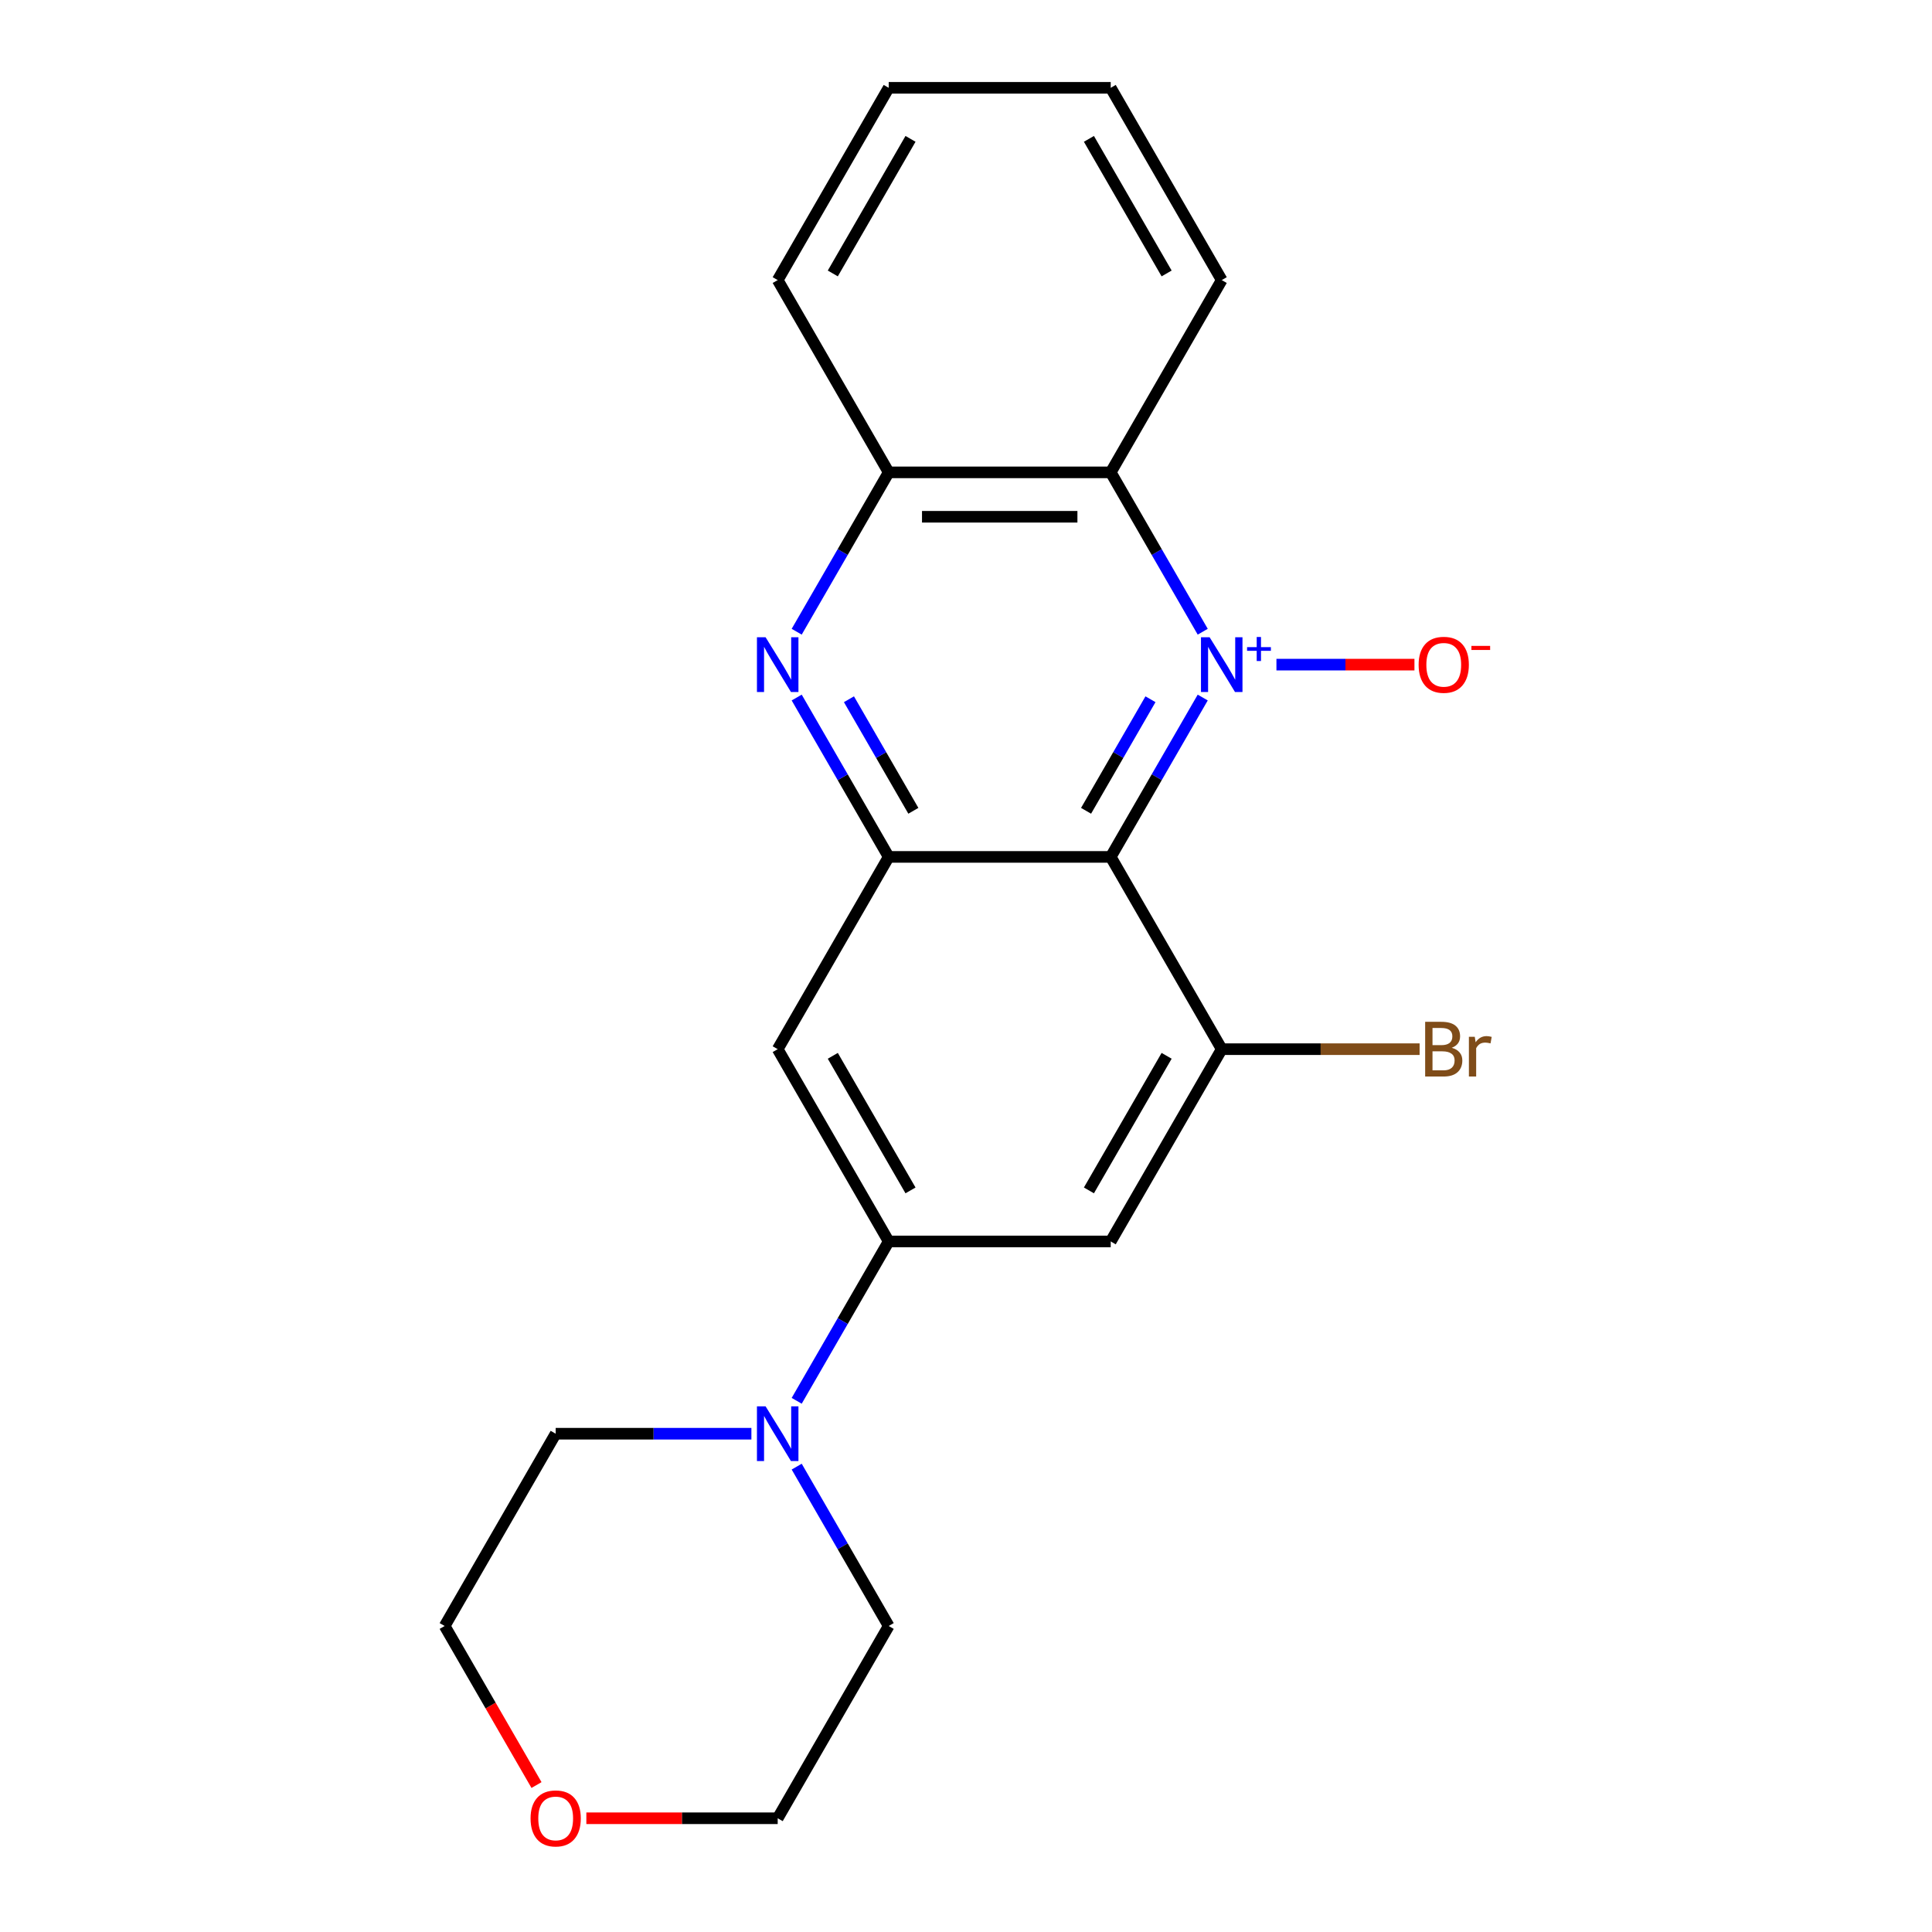 <?xml version='1.0' encoding='iso-8859-1'?>
<svg version='1.1' baseProfile='full'
              xmlns='http://www.w3.org/2000/svg'
                      xmlns:rdkit='http://www.rdkit.org/xml'
                      xmlns:xlink='http://www.w3.org/1999/xlink'
                  xml:space='preserve'
width='1000px' height='1000px' viewBox='0 0 1000 1000'>
<!-- END OF HEADER -->
<rect style='opacity:1.0;fill:#FFFFFF;stroke:none' width='1000' height='1000' x='0' y='0'> </rect>
<path class='bond-0' d='M 622.531,361.046 L 598.719,402.289' style='fill:none;fill-rule:evenodd;stroke:#0000FF;stroke-width:6px;stroke-linecap:butt;stroke-linejoin:miter;stroke-opacity:1' />
<path class='bond-0' d='M 598.719,402.289 L 574.907,443.533' style='fill:none;fill-rule:evenodd;stroke:#000000;stroke-width:6px;stroke-linecap:butt;stroke-linejoin:miter;stroke-opacity:1' />
<path class='bond-0' d='M 595.483,361.927 L 578.815,390.798' style='fill:none;fill-rule:evenodd;stroke:#0000FF;stroke-width:6px;stroke-linecap:butt;stroke-linejoin:miter;stroke-opacity:1' />
<path class='bond-0' d='M 578.815,390.798 L 562.147,419.668' style='fill:none;fill-rule:evenodd;stroke:#000000;stroke-width:6px;stroke-linecap:butt;stroke-linejoin:miter;stroke-opacity:1' />
<path class='bond-2' d='M 622.531,326.98 L 598.719,285.737' style='fill:none;fill-rule:evenodd;stroke:#0000FF;stroke-width:6px;stroke-linecap:butt;stroke-linejoin:miter;stroke-opacity:1' />
<path class='bond-2' d='M 598.719,285.737 L 574.907,244.494' style='fill:none;fill-rule:evenodd;stroke:#000000;stroke-width:6px;stroke-linecap:butt;stroke-linejoin:miter;stroke-opacity:1' />
<path class='bond-10' d='M 660.682,344.013 L 696.399,344.013' style='fill:none;fill-rule:evenodd;stroke:#0000FF;stroke-width:6px;stroke-linecap:butt;stroke-linejoin:miter;stroke-opacity:1' />
<path class='bond-10' d='M 696.399,344.013 L 732.115,344.013' style='fill:none;fill-rule:evenodd;stroke:#FF0000;stroke-width:6px;stroke-linecap:butt;stroke-linejoin:miter;stroke-opacity:1' />
<path class='bond-1' d='M 574.907,443.533 L 459.992,443.533' style='fill:none;fill-rule:evenodd;stroke:#000000;stroke-width:6px;stroke-linecap:butt;stroke-linejoin:miter;stroke-opacity:1' />
<path class='bond-4' d='M 574.907,443.533 L 632.365,543.052' style='fill:none;fill-rule:evenodd;stroke:#000000;stroke-width:6px;stroke-linecap:butt;stroke-linejoin:miter;stroke-opacity:1' />
<path class='bond-7' d='M 459.992,443.533 L 402.534,543.052' style='fill:none;fill-rule:evenodd;stroke:#000000;stroke-width:6px;stroke-linecap:butt;stroke-linejoin:miter;stroke-opacity:1' />
<path class='bond-21' d='M 459.992,443.533 L 436.18,402.289' style='fill:none;fill-rule:evenodd;stroke:#000000;stroke-width:6px;stroke-linecap:butt;stroke-linejoin:miter;stroke-opacity:1' />
<path class='bond-21' d='M 436.18,402.289 L 412.368,361.046' style='fill:none;fill-rule:evenodd;stroke:#0000FF;stroke-width:6px;stroke-linecap:butt;stroke-linejoin:miter;stroke-opacity:1' />
<path class='bond-21' d='M 472.752,419.668 L 456.084,390.798' style='fill:none;fill-rule:evenodd;stroke:#000000;stroke-width:6px;stroke-linecap:butt;stroke-linejoin:miter;stroke-opacity:1' />
<path class='bond-21' d='M 456.084,390.798 L 439.416,361.927' style='fill:none;fill-rule:evenodd;stroke:#0000FF;stroke-width:6px;stroke-linecap:butt;stroke-linejoin:miter;stroke-opacity:1' />
<path class='bond-8' d='M 574.907,244.494 L 459.992,244.494' style='fill:none;fill-rule:evenodd;stroke:#000000;stroke-width:6px;stroke-linecap:butt;stroke-linejoin:miter;stroke-opacity:1' />
<path class='bond-8' d='M 557.67,267.477 L 477.229,267.477' style='fill:none;fill-rule:evenodd;stroke:#000000;stroke-width:6px;stroke-linecap:butt;stroke-linejoin:miter;stroke-opacity:1' />
<path class='bond-13' d='M 574.907,244.494 L 632.365,144.974' style='fill:none;fill-rule:evenodd;stroke:#000000;stroke-width:6px;stroke-linecap:butt;stroke-linejoin:miter;stroke-opacity:1' />
<path class='bond-3' d='M 412.368,326.98 L 436.18,285.737' style='fill:none;fill-rule:evenodd;stroke:#0000FF;stroke-width:6px;stroke-linecap:butt;stroke-linejoin:miter;stroke-opacity:1' />
<path class='bond-3' d='M 436.18,285.737 L 459.992,244.494' style='fill:none;fill-rule:evenodd;stroke:#000000;stroke-width:6px;stroke-linecap:butt;stroke-linejoin:miter;stroke-opacity:1' />
<path class='bond-6' d='M 632.365,543.052 L 574.907,642.572' style='fill:none;fill-rule:evenodd;stroke:#000000;stroke-width:6px;stroke-linecap:butt;stroke-linejoin:miter;stroke-opacity:1' />
<path class='bond-6' d='M 603.842,546.489 L 563.622,616.152' style='fill:none;fill-rule:evenodd;stroke:#000000;stroke-width:6px;stroke-linecap:butt;stroke-linejoin:miter;stroke-opacity:1' />
<path class='bond-11' d='M 632.365,543.052 L 683.576,543.052' style='fill:none;fill-rule:evenodd;stroke:#000000;stroke-width:6px;stroke-linecap:butt;stroke-linejoin:miter;stroke-opacity:1' />
<path class='bond-11' d='M 683.576,543.052 L 734.787,543.052' style='fill:none;fill-rule:evenodd;stroke:#7F4C19;stroke-width:6px;stroke-linecap:butt;stroke-linejoin:miter;stroke-opacity:1' />
<path class='bond-5' d='M 459.992,642.572 L 402.534,543.052' style='fill:none;fill-rule:evenodd;stroke:#000000;stroke-width:6px;stroke-linecap:butt;stroke-linejoin:miter;stroke-opacity:1' />
<path class='bond-5' d='M 471.277,616.152 L 431.057,546.489' style='fill:none;fill-rule:evenodd;stroke:#000000;stroke-width:6px;stroke-linecap:butt;stroke-linejoin:miter;stroke-opacity:1' />
<path class='bond-9' d='M 459.992,642.572 L 436.18,683.815' style='fill:none;fill-rule:evenodd;stroke:#000000;stroke-width:6px;stroke-linecap:butt;stroke-linejoin:miter;stroke-opacity:1' />
<path class='bond-9' d='M 436.18,683.815 L 412.368,725.058' style='fill:none;fill-rule:evenodd;stroke:#0000FF;stroke-width:6px;stroke-linecap:butt;stroke-linejoin:miter;stroke-opacity:1' />
<path class='bond-22' d='M 459.992,642.572 L 574.907,642.572' style='fill:none;fill-rule:evenodd;stroke:#000000;stroke-width:6px;stroke-linecap:butt;stroke-linejoin:miter;stroke-opacity:1' />
<path class='bond-16' d='M 459.992,244.494 L 402.534,144.974' style='fill:none;fill-rule:evenodd;stroke:#000000;stroke-width:6px;stroke-linecap:butt;stroke-linejoin:miter;stroke-opacity:1' />
<path class='bond-14' d='M 412.368,759.124 L 436.18,800.367' style='fill:none;fill-rule:evenodd;stroke:#0000FF;stroke-width:6px;stroke-linecap:butt;stroke-linejoin:miter;stroke-opacity:1' />
<path class='bond-14' d='M 436.18,800.367 L 459.992,841.611' style='fill:none;fill-rule:evenodd;stroke:#000000;stroke-width:6px;stroke-linecap:butt;stroke-linejoin:miter;stroke-opacity:1' />
<path class='bond-15' d='M 388.921,742.091 L 338.27,742.091' style='fill:none;fill-rule:evenodd;stroke:#0000FF;stroke-width:6px;stroke-linecap:butt;stroke-linejoin:miter;stroke-opacity:1' />
<path class='bond-15' d='M 338.27,742.091 L 287.619,742.091' style='fill:none;fill-rule:evenodd;stroke:#000000;stroke-width:6px;stroke-linecap:butt;stroke-linejoin:miter;stroke-opacity:1' />
<path class='bond-12' d='M 277.693,923.937 L 253.927,882.774' style='fill:none;fill-rule:evenodd;stroke:#FF0000;stroke-width:6px;stroke-linecap:butt;stroke-linejoin:miter;stroke-opacity:1' />
<path class='bond-12' d='M 253.927,882.774 L 230.161,841.611' style='fill:none;fill-rule:evenodd;stroke:#000000;stroke-width:6px;stroke-linecap:butt;stroke-linejoin:miter;stroke-opacity:1' />
<path class='bond-24' d='M 303.492,941.13 L 353.013,941.13' style='fill:none;fill-rule:evenodd;stroke:#FF0000;stroke-width:6px;stroke-linecap:butt;stroke-linejoin:miter;stroke-opacity:1' />
<path class='bond-24' d='M 353.013,941.13 L 402.534,941.13' style='fill:none;fill-rule:evenodd;stroke:#000000;stroke-width:6px;stroke-linecap:butt;stroke-linejoin:miter;stroke-opacity:1' />
<path class='bond-19' d='M 632.365,144.974 L 574.907,45.455' style='fill:none;fill-rule:evenodd;stroke:#000000;stroke-width:6px;stroke-linecap:butt;stroke-linejoin:miter;stroke-opacity:1' />
<path class='bond-19' d='M 603.842,141.538 L 563.622,71.874' style='fill:none;fill-rule:evenodd;stroke:#000000;stroke-width:6px;stroke-linecap:butt;stroke-linejoin:miter;stroke-opacity:1' />
<path class='bond-17' d='M 459.992,841.611 L 402.534,941.13' style='fill:none;fill-rule:evenodd;stroke:#000000;stroke-width:6px;stroke-linecap:butt;stroke-linejoin:miter;stroke-opacity:1' />
<path class='bond-18' d='M 287.619,742.091 L 230.161,841.611' style='fill:none;fill-rule:evenodd;stroke:#000000;stroke-width:6px;stroke-linecap:butt;stroke-linejoin:miter;stroke-opacity:1' />
<path class='bond-23' d='M 402.534,144.974 L 459.992,45.455' style='fill:none;fill-rule:evenodd;stroke:#000000;stroke-width:6px;stroke-linecap:butt;stroke-linejoin:miter;stroke-opacity:1' />
<path class='bond-23' d='M 431.057,141.538 L 471.277,71.874' style='fill:none;fill-rule:evenodd;stroke:#000000;stroke-width:6px;stroke-linecap:butt;stroke-linejoin:miter;stroke-opacity:1' />
<path class='bond-20' d='M 574.907,45.455 L 459.992,45.455' style='fill:none;fill-rule:evenodd;stroke:#000000;stroke-width:6px;stroke-linecap:butt;stroke-linejoin:miter;stroke-opacity:1' />
<path  class='atom-0' d='M 626.105 329.853
L 635.385 344.853
Q 636.305 346.333, 637.785 349.013
Q 639.265 351.693, 639.345 351.853
L 639.345 329.853
L 643.105 329.853
L 643.105 358.173
L 639.225 358.173
L 629.265 341.773
Q 628.105 339.853, 626.865 337.653
Q 625.665 335.453, 625.305 334.773
L 625.305 358.173
L 621.625 358.173
L 621.625 329.853
L 626.105 329.853
' fill='#0000FF'/>
<path  class='atom-0' d='M 645.481 334.958
L 650.47 334.958
L 650.47 329.704
L 652.688 329.704
L 652.688 334.958
L 657.809 334.958
L 657.809 336.859
L 652.688 336.859
L 652.688 342.139
L 650.47 342.139
L 650.47 336.859
L 645.481 336.859
L 645.481 334.958
' fill='#0000FF'/>
<path  class='atom-4' d='M 396.274 329.853
L 405.554 344.853
Q 406.474 346.333, 407.954 349.013
Q 409.434 351.693, 409.514 351.853
L 409.514 329.853
L 413.274 329.853
L 413.274 358.173
L 409.394 358.173
L 399.434 341.773
Q 398.274 339.853, 397.034 337.653
Q 395.834 335.453, 395.474 334.773
L 395.474 358.173
L 391.794 358.173
L 391.794 329.853
L 396.274 329.853
' fill='#0000FF'/>
<path  class='atom-10' d='M 396.274 727.931
L 405.554 742.931
Q 406.474 744.411, 407.954 747.091
Q 409.434 749.771, 409.514 749.931
L 409.514 727.931
L 413.274 727.931
L 413.274 756.251
L 409.394 756.251
L 399.434 739.851
Q 398.274 737.931, 397.034 735.731
Q 395.834 733.531, 395.474 732.851
L 395.474 756.251
L 391.794 756.251
L 391.794 727.931
L 396.274 727.931
' fill='#0000FF'/>
<path  class='atom-11' d='M 734.28 344.093
Q 734.28 337.293, 737.64 333.493
Q 741 329.693, 747.28 329.693
Q 753.56 329.693, 756.92 333.493
Q 760.28 337.293, 760.28 344.093
Q 760.28 350.973, 756.88 354.893
Q 753.48 358.773, 747.28 358.773
Q 741.04 358.773, 737.64 354.893
Q 734.28 351.013, 734.28 344.093
M 747.28 355.573
Q 751.6 355.573, 753.92 352.693
Q 756.28 349.773, 756.28 344.093
Q 756.28 338.533, 753.92 335.733
Q 751.6 332.893, 747.28 332.893
Q 742.96 332.893, 740.6 335.693
Q 738.28 338.493, 738.28 344.093
Q 738.28 349.813, 740.6 352.693
Q 742.96 355.573, 747.28 355.573
' fill='#FF0000'/>
<path  class='atom-11' d='M 761.6 334.315
L 771.289 334.315
L 771.289 336.427
L 761.6 336.427
L 761.6 334.315
' fill='#FF0000'/>
<path  class='atom-12' d='M 751.42 542.332
Q 754.14 543.092, 755.5 544.772
Q 756.9 546.412, 756.9 548.852
Q 756.9 552.772, 754.38 555.012
Q 751.9 557.212, 747.18 557.212
L 737.66 557.212
L 737.66 528.892
L 746.02 528.892
Q 750.86 528.892, 753.3 530.852
Q 755.74 532.812, 755.74 536.412
Q 755.74 540.692, 751.42 542.332
M 741.46 532.092
L 741.46 540.972
L 746.02 540.972
Q 748.82 540.972, 750.26 539.852
Q 751.74 538.692, 751.74 536.412
Q 751.74 532.092, 746.02 532.092
L 741.46 532.092
M 747.18 554.012
Q 749.94 554.012, 751.42 552.692
Q 752.9 551.372, 752.9 548.852
Q 752.9 546.532, 751.26 545.372
Q 749.66 544.172, 746.58 544.172
L 741.46 544.172
L 741.46 554.012
L 747.18 554.012
' fill='#7F4C19'/>
<path  class='atom-12' d='M 763.34 536.652
L 763.78 539.492
Q 765.94 536.292, 769.46 536.292
Q 770.58 536.292, 772.1 536.692
L 771.5 540.052
Q 769.78 539.652, 768.82 539.652
Q 767.14 539.652, 766.02 540.332
Q 764.94 540.972, 764.06 542.532
L 764.06 557.212
L 760.3 557.212
L 760.3 536.652
L 763.34 536.652
' fill='#7F4C19'/>
<path  class='atom-13' d='M 274.619 941.21
Q 274.619 934.41, 277.979 930.61
Q 281.339 926.81, 287.619 926.81
Q 293.899 926.81, 297.259 930.61
Q 300.619 934.41, 300.619 941.21
Q 300.619 948.09, 297.219 952.01
Q 293.819 955.89, 287.619 955.89
Q 281.379 955.89, 277.979 952.01
Q 274.619 948.13, 274.619 941.21
M 287.619 952.69
Q 291.939 952.69, 294.259 949.81
Q 296.619 946.89, 296.619 941.21
Q 296.619 935.65, 294.259 932.85
Q 291.939 930.01, 287.619 930.01
Q 283.299 930.01, 280.939 932.81
Q 278.619 935.61, 278.619 941.21
Q 278.619 946.93, 280.939 949.81
Q 283.299 952.69, 287.619 952.69
' fill='#FF0000'/>
</svg>
